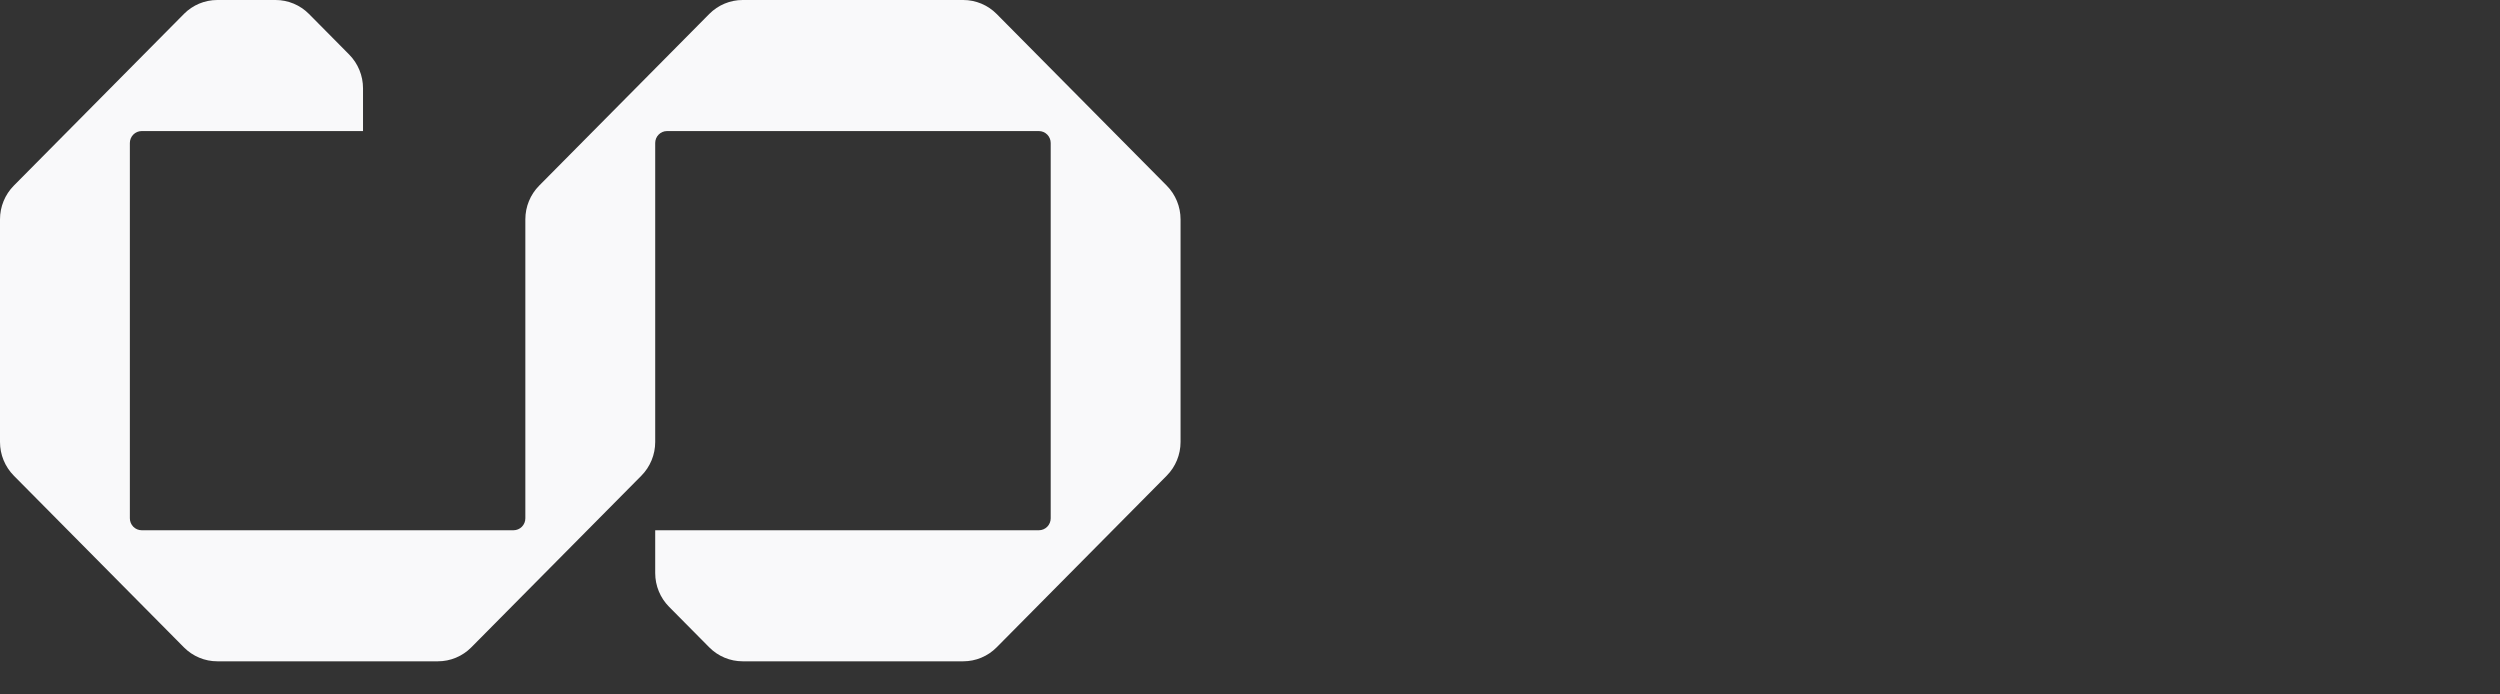 <svg width="180" height="50" fill="" xmlns="http://www.w3.org/2000/svg">
    <rect width="100%" height="100%" fill="#333333" stroke="none"/>
    <path d="M13.242 1.005L0.996 13.365C0.358 14.009 1.56533e-05 14.882 0 15.792L0 31.823C1.56533e-05 32.733 0.358 33.606 0.996 34.25L13.242 46.61C13.557 46.928 13.932 47.181 14.345 47.353C14.757 47.526 15.199 47.615 15.646 47.614H31.529C31.976 47.615 32.418 47.526 32.83 47.353C33.243 47.181 33.618 46.928 33.933 46.61L46.179 34.25C46.495 33.931 46.745 33.553 46.916 33.136C47.087 32.72 47.175 32.274 47.175 31.823V10.295C47.175 10.068 47.264 9.849 47.424 9.689C47.583 9.528 47.799 9.437 48.025 9.437H74.8C75.025 9.437 75.241 9.528 75.401 9.689C75.56 9.849 75.65 10.068 75.65 10.295V37.32C75.65 37.547 75.56 37.765 75.401 37.926C75.241 38.087 75.025 38.178 74.8 38.178H47.175V41.26C47.175 42.17 47.533 43.043 48.171 43.687L51.066 46.609C51.382 46.928 51.757 47.181 52.169 47.353C52.582 47.526 53.024 47.614 53.47 47.614H69.354C69.801 47.614 70.243 47.526 70.655 47.353C71.068 47.181 71.443 46.928 71.758 46.609L84.004 34.249C84.642 33.606 85 32.733 85 31.823V15.792C85 14.882 84.642 14.009 84.004 13.365L71.758 1.005C71.442 0.686 71.068 0.434 70.655 0.261C70.243 0.089 69.801 -1.97875e-05 69.354 8.64299e-08H53.471C52.569 1.58857e-05 51.704 0.362 51.067 1.005L38.82 13.366C38.183 14.009 37.825 14.881 37.825 15.79V37.32C37.825 37.547 37.735 37.765 37.576 37.926C37.417 38.087 37.201 38.177 36.975 38.178H10.201C9.975 38.178 9.759 38.087 9.599 37.926C9.44 37.766 9.35 37.547 9.35 37.32V10.295C9.35 10.068 9.44 9.849 9.599 9.689C9.758 9.528 9.975 9.437 10.2 9.437H26.137V6.354C26.137 5.444 25.778 4.572 25.141 3.928L22.246 1.005C21.93 0.686 21.555 0.434 21.143 0.261C20.73 0.089 20.288 -0 19.841 8.64299e-08H15.644C14.742 1.58857e-05 13.877 0.362 13.24 1.005" fill="#f9f9fa" data-v-8e4f4982=""></path>
</svg>